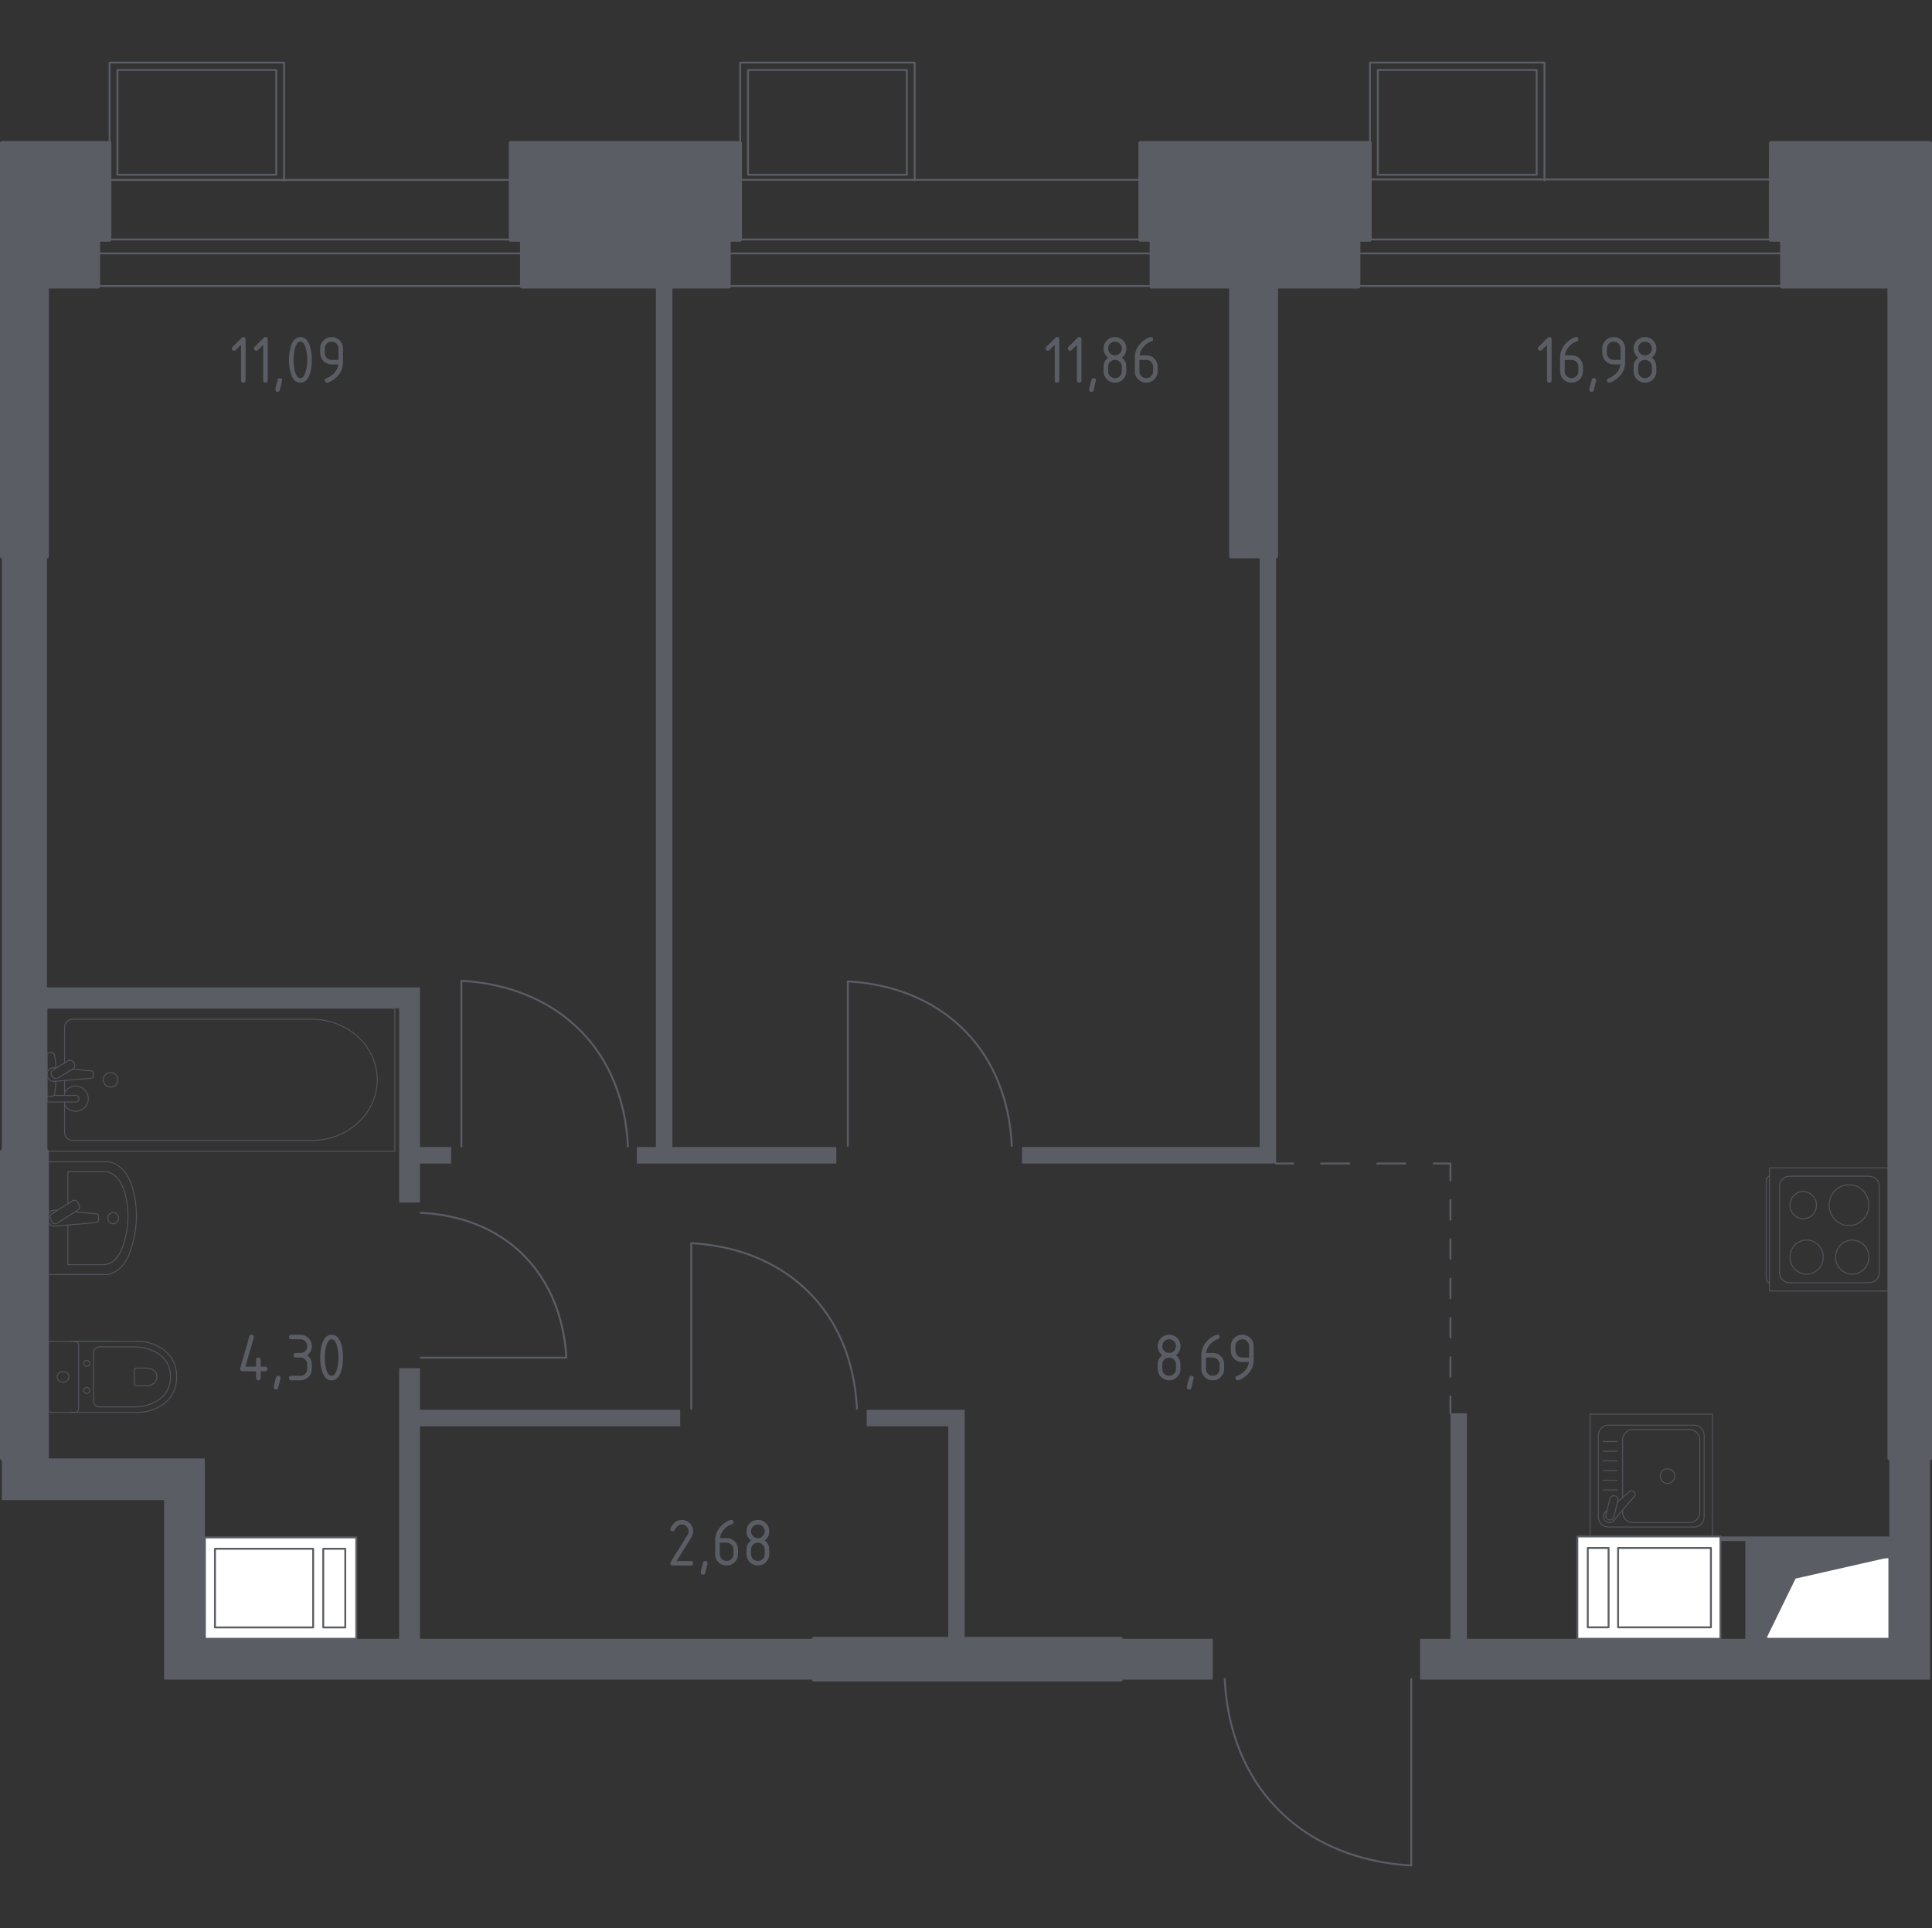 <?xml version="1.0" encoding="utf-8"?>
<!-- Generator: Adobe Illustrator 26.0.1, SVG Export Plug-In . SVG Version: 6.00 Build 0)  -->
<svg version="1.1" xmlns="http://www.w3.org/2000/svg" xmlns:xlink="http://www.w3.org/1999/xlink" x="0px" y="0px"
	 viewBox="0 0 1001.96 1000" style="enable-background:new 0 0 1001.96 1000;" xml:space="preserve">
<rect x="0" y="0" width="1001.96" height="1000" fill="#333333" stroke="none"/>
<style type="text/css">
	.st0{fill:none;stroke:#5B5D65;stroke-width:0.98;stroke-linecap:round;stroke-linejoin:round;stroke-miterlimit:10;}
	.st1{fill:#FFFFFF;stroke:#5B5D65;stroke-width:0.98;stroke-linecap:round;stroke-linejoin:round;stroke-miterlimit:10;}
	.st2{fill:#5B5D65;}
	.st3{fill:none;stroke:#5B5D65;stroke-width:0.98;stroke-linecap:round;stroke-linejoin:round;}
	
		.st4{fill:none;stroke:#5B5D65;stroke-width:0.98;stroke-linecap:round;stroke-linejoin:round;stroke-dasharray:14.585,14.585,14.585,14.585;}
	
		.st5{fill:none;stroke:#5B5D65;stroke-width:0.98;stroke-linecap:round;stroke-linejoin:round;stroke-dasharray:10.188,10.188,10.188,10.188;}
	
		.st6{fill:none;stroke:#5B5D65;stroke-width:0.98;stroke-linecap:round;stroke-linejoin:round;stroke-dasharray:10.188,10.188,10.188,10.188,10.188,10.188;}
	.st7{opacity:0.8;}
	.st8{fill:none;stroke:#5B5D65;stroke-width:0.49;stroke-linecap:round;stroke-linejoin:round;stroke-miterlimit:10;}
	.st9{fill:#5B5D65;stroke:#5B5D65;stroke-width:1.959;stroke-linecap:round;stroke-linejoin:round;stroke-miterlimit:10;}
</style>
<g id="Слой_1">
</g>
<g id="Окна_x2C__двери">
	<path class="st0" d="M218.14,629.02c11.12,0.51,31.3,3.27,48.51,17.55c2.12,1.76,5.54,4.81,9.14,9.13
		c14.25,17.08,17.28,37.08,17.93,48.45h-75.58"/>
	<path class="st0" d="M524.72,594.29c-0.58-12.55-3.7-35.33-19.87-54.75c-1.99-2.39-5.44-6.25-10.33-10.32
		c-19.33-16.08-41.96-19.5-54.83-20.23v85.3"/>
	<path class="st0" d="M325.66,594.6c-0.59-12.64-3.76-35.58-20.18-55.15c-2.02-2.41-5.53-6.29-10.49-10.39
		c-19.64-16.2-42.63-19.64-55.7-20.38v85.93"/>
	<path class="st0" d="M444.42,730.69c-0.59-12.64-3.74-35.58-20.08-55.15c-2.01-2.41-5.5-6.29-10.44-10.39
		c-19.53-16.2-42.4-19.64-55.41-20.38v85.92"/>
	<path class="st0" d="M635.17,870.82c0.66,14.23,4.21,40.06,22.6,62.08c2.27,2.71,6.19,7.08,11.75,11.7
		c21.99,18.23,47.73,22.11,62.37,22.94v-96.72"/>
	<g>
		<rect x="51.23" y="124.21" class="st0" width="219.78" height="7.22"/>
		<rect x="51.23" y="93.31" class="st0" width="219.78" height="55.03"/>
	</g>
	<g>
		<polyline class="st0" points="147.32,93.61 147.32,32.46 56.83,32.46 56.83,93.61 		"/>
		<rect x="60.89" y="36.31" class="st0" width="82.38" height="54.32"/>
	</g>
	<g>
		<rect x="378.28" y="124.21" class="st0" width="219.27" height="7.22"/>
		<rect x="378.28" y="93.28" class="st0" width="219.27" height="55.06"/>
	</g>
	<g>
		<polyline class="st0" points="474.36,93.61 474.36,32.46 383.88,32.46 383.88,93.61 		"/>
		<rect x="387.93" y="36.31" class="st0" width="82.38" height="54.32"/>
	</g>
	<g>
		<rect x="704.89" y="124.21" class="st0" width="219.67" height="7.22"/>
		<rect x="704.89" y="93.07" class="st0" width="219.67" height="55.27"/>
	</g>
	<g>
		<polyline class="st0" points="800.98,93.61 800.98,32.46 710.49,32.46 710.49,93.61 		"/>
		<rect x="714.55" y="36.31" class="st0" width="82.38" height="54.32"/>
	</g>
</g>
<g id="Шахты">
	<g>
		<polyline class="st1" points="915.96,849.97 979.84,849.97 979.84,807.69 915.96,807.69 915.96,849.97 		"/>
		<polygon class="st2" points="915.96,807.69 915.96,849.97 931.2,818.74 979.84,807.69 		"/>
	</g>
	<g>
		<polyline class="st1" points="818.04,796.89 892.25,796.89 892.25,849.97 818.04,849.97 818.04,796.89 		"/>
		<polyline class="st1" points="834.23,802.85 834.23,844.02 823.43,844.02 823.43,802.85 834.23,802.85 		"/>
		<polyline class="st1" points="839.17,802.85 887.3,802.85 887.3,844.02 839.17,844.02 839.17,802.85 		"/>
	</g>
	<g>
		<polyline class="st1" points="184.77,849.97 106.25,849.97 106.25,797.38 184.77,797.38 184.77,849.97 		"/>
		<polyline class="st1" points="167.64,844.07 167.64,803.27 179.06,803.27 179.06,844.07 167.64,844.07 		"/>
		<polyline class="st1" points="162.41,844.07 111.48,844.07 111.48,803.27 162.41,803.27 162.41,844.07 		"/>
	</g>
</g>
<g id="Перегородки">
	<g>
		<polyline class="st2" points="581.28,871.12 628.96,871.12 628.96,849.97 581.28,849.97 581.28,871.12 		"/>
		<polygon class="st2" points="661.8,603.46 661.8,288.59 653.25,288.59 653.25,594.91 530,594.91 530,603.46 		"/>
		<polygon class="st2" points="348.71,594.91 348.71,148.67 340.16,148.67 340.16,594.91 330.27,594.91 330.27,603.46 
			433.73,603.46 433.73,594.91 		"/>
		<polygon class="st2" points="491.76,739.76 491.76,849.97 500.3,849.97 500.31,731.21 449.47,731.21 449.47,739.76 		"/>
		<polygon class="st2" points="217.8,849.97 217.8,739.76 352.76,739.76 352.76,731.21 217.8,731.21 217.8,709.62 207.01,709.62 
			207.01,849.97 106.24,849.97 106.24,756.41 0.98,756.41 0.98,778 85.1,778 85.1,871.12 422.03,871.12 422.03,849.97 		"/>
		<polygon class="st2" points="217.8,594.91 217.8,512.14 24.37,512.14 24.37,288.59 0.98,288.59 0.98,597.16 24.37,597.16 
			24.37,522.94 207.01,522.94 207.01,623.7 217.8,623.7 217.8,603.46 234,603.46 234,594.91 		"/>
		<path class="st2" d="M979.84,756.41l0,40.49h-87.59l0,2.34h12.92l0,50.75h-144.4V733.01h-8.55v116.96h-15.75v21.14h264.51V756.41
			H979.84z M915.96,849.97v-42.29h63.88l0,42.29H915.96z"/>
	</g>
</g>
<g id="Пунктир">
	<g>
		<g>
			<line class="st3" x1="661.8" y1="603.46" x2="670.55" y2="603.46"/>
			<line class="st4" x1="685.13" y1="603.46" x2="736.18" y2="603.46"/>
			<polyline class="st3" points="743.47,603.46 752.22,603.46 752.22,612.21 			"/>
			<line class="st5" x1="752.22" y1="622.39" x2="752.22" y2="658.05"/>
			<line class="st6" x1="752.22" y1="663.14" x2="752.22" y2="719.17"/>
			<line class="st3" x1="752.22" y1="724.27" x2="752.22" y2="733.01"/>
		</g>
	</g>
</g>
<g id="Сантехника">
	<g class="st7">
		<line class="st8" x1="33.49" y1="560.39" x2="33.49" y2="568.12"/>
		<path class="st8" d="M33.49,571.55v15.99c0,2.18,1.91,3.95,4.27,3.95h123.88c8.45,0,16.61-2.91,22.87-8.17
			c14.85-12.48,14.85-34.07,0-46.54c-6.26-5.26-14.42-8.17-22.87-8.17H37.76c-2.35,0-4.27,1.77-4.27,3.96v18.72"/>
		<rect x="24.37" y="522.96" class="st8" width="180.39" height="74.18"/>
		<path class="st8" d="M61.14,560.05c0,2.1-1.7,3.79-3.8,3.79c-2.1,0-3.8-1.7-3.8-3.79c0-2.1,1.7-3.8,3.8-3.8
			C59.44,556.25,61.14,557.95,61.14,560.05z"/>
		<path class="st8" d="M24.37,568.12v3.43h5.59h0.38h8.84c0,0,1.82-0.06,1.82-1.71s-1.82-1.72-1.82-1.72h-8.84h-0.38H27.9"/>
		<g>
			<path class="st8" d="M29.18,553.88l-1.11-0.09c-1.77-0.14-3.44,1.19-3.67,3.13c-0.02,0.13-0.02,0.26-0.02,0.39
				c0,0.13,0.01,0.26,0.02,0.39c0.23,1.94,1.9,3.27,3.67,3.13l19.18-1.58c0.61,0,1.1-0.55,1.1-1.22v-1.44c0-0.68-0.49-1.22-1.1-1.22
				l-9.72-0.8"/>
			<path class="st8" d="M38.16,550.96l0.34,0.56c0.6,1,0.28,2.31-0.73,2.91l-7.7,4.63c-1,0.6-2.31,0.28-2.92-0.72l-0.34-0.57
				c-0.6-0.99-0.27-2.3,0.72-2.9l7.7-4.63C36.24,549.63,37.55,549.95,38.16,550.96z"/>
			<path class="st8" d="M29.02,553.98c-0.15-2.7-0.42-6.22-0.9-7.16c-0.67-1.31-2.53-0.73-2.53-0.73H24.4v22.44h1.19
				c0,0,1.86,0.58,2.53-0.73c0.47-0.92,0.75-4.35,0.89-7.04"/>
		</g>
		<path class="st8" d="M33.49,573.03c1.12,2,3.27,3.36,5.73,3.36c3.62,0,6.56-2.93,6.56-6.55c0-3.62-2.94-6.55-6.56-6.55
			c-2.46,0-4.6,1.35-5.73,3.36"/>
	</g>
	<g class="st7">
		<path class="st8" d="M24.37,661.04h30.22c5.75,0,10.97-5.19,13.35-13.28l0.75-2.53c2.79-9.48,2.73-20.38-0.18-29.78
			c-2.44-7.88-7.58-12.9-13.24-12.9h-30.9V661.04z"/>
		<path class="st8" d="M35.21,635.35v20.55H53.8c4.47,0,8.54-4.28,10.4-10.95l0.58-2.08c2.18-7.81,2.13-16.8-0.14-24.55
			c-1.9-6.49-5.91-10.63-10.3-10.63H35.21v16.61"/>
		<path class="st8" d="M29.73,627.78l-1.24-0.11c-1.97-0.17-3.84,1.39-4.09,3.67c-0.02,0.15-0.03,0.31-0.03,0.46
			s0.01,0.31,0.03,0.46c0.25,2.28,2.12,3.84,4.09,3.67l21.4-1.85c0.68,0,1.23-0.64,1.23-1.44v-1.69c0-0.79-0.55-1.43-1.23-1.43
			l-11.01-0.95"/>
		<path class="st8" d="M40.17,623.44l0.85,1.5c0.53,0.91,0.24,2.12-0.63,2.67l-10.78,6.83c-0.88,0.56-2.03,0.26-2.55-0.66
			l-0.86-1.49c-0.53-0.91-0.24-2.12,0.63-2.67l10.79-6.82C38.5,622.23,39.65,622.53,40.17,623.44z"/>
		<path class="st8" d="M58.68,628.88c1.53,0,2.78,1.31,2.78,2.92c0,1.61-1.24,2.92-2.78,2.92c-1.54,0-2.78-1.31-2.78-2.92
			C55.9,630.19,57.14,628.88,58.68,628.88z"/>
	</g>
	<g class="st7">
		<path class="st8" d="M36.73,732.56h34.35c3.74,0,7.45-0.84,10.76-2.54c4.73-2.42,9.78-7.07,9.78-15.91
			c0-8.84-5.05-13.49-9.78-15.91c-3.32-1.7-7.02-2.53-10.76-2.53H36.73"/>
		<path class="st8" d="M48.51,726.85c0,1.56,1.31,2.83,2.94,2.83h18.51c3.36,0,6.69-0.71,9.68-2.14c4.25-2.04,8.79-5.97,8.79-13.42
			c0-7.45-4.53-11.37-8.79-13.41c-2.99-1.43-6.32-2.14-9.68-2.14H51.45c-1.63,0-2.94,1.26-2.94,2.83V726.85z"/>
		<path class="st8" d="M69.67,717.86c0,0.46,0.39,0.83,0.86,0.83h5.44c0.99,0,1.97-0.21,2.85-0.63c1.24-0.6,2.58-1.75,2.58-3.94
			c0-2.19-1.34-3.35-2.58-3.94c-0.88-0.42-1.86-0.63-2.85-0.63h-5.44c-0.48,0-0.86,0.37-0.86,0.83V717.86z"/>
		<path class="st8" d="M44.95,719.62c0.88,0,1.59,0.69,1.59,1.54c0,0.84-0.71,1.53-1.59,1.53c-0.88,0-1.6-0.69-1.6-1.53
			C43.35,720.31,44.07,719.62,44.95,719.62z"/>
		<path class="st8" d="M44.95,705.56c0.88,0,1.59,0.69,1.59,1.54c0,0.84-0.71,1.53-1.59,1.53c-0.88,0-1.6-0.69-1.6-1.53
			C43.35,706.24,44.07,705.56,44.95,705.56z"/>
		<path class="st8" d="M40.75,697.52v33.2c0,1.02-0.92,1.84-2.06,1.84H26.66c-1.14,0-2.06-0.82-2.06-1.84v-33.2
			c0-1.02,0.92-1.84,2.06-1.84h12.03C39.83,695.68,40.75,696.5,40.75,697.52z"/>
		<path class="st8" d="M32.67,711.36c1.71,0,3.1,1.24,3.1,2.77c0,1.53-1.38,2.77-3.1,2.77c-1.71,0-3.09-1.24-3.09-2.77
			C29.58,712.6,30.96,711.36,32.67,711.36z"/>
	</g>
	<g class="st7">
		<path class="st8" d="M917.64,665.28L917.64,665.28c-0.92,0-1.68-1.34-1.68-2.97v-49.32c0-1.63,0.75-2.97,1.68-2.97"/>
		<rect x="917.67" y="605.71" class="st8" width="62.17" height="63.88"/>
		<path class="st8" d="M974.66,615.35v44.61c0,2.94-2.32,5.33-5.18,5.33h-41.45c-2.86,0-5.18-2.38-5.18-5.33v-44.61
			c0-2.94,2.32-5.32,5.18-5.32h41.45C972.33,610.02,974.66,612.41,974.66,615.35z"/>
		<path class="st8" d="M960.59,643.13c4.77,0,8.62,3.97,8.62,8.86c0,4.9-3.86,8.87-8.62,8.87c-4.77,0-8.63-3.97-8.63-8.87
			C951.96,647.1,955.82,643.13,960.59,643.13z"/>
		<path class="st8" d="M958.91,614.44c5.7,0,10.31,4.74,10.31,10.59c0,5.85-4.61,10.6-10.31,10.6c-5.7,0-10.31-4.74-10.31-10.6
			C948.59,619.18,953.21,614.44,958.91,614.44z"/>
		<path class="st8" d="M936.92,643.13c4.77,0,8.63,3.97,8.63,8.86c0,4.9-3.86,8.87-8.63,8.87c-4.77,0-8.63-3.97-8.63-8.87
			C928.29,647.1,932.15,643.13,936.92,643.13z"/>
		<path class="st8" d="M935.16,617.98c3.79,0,6.87,3.16,6.87,7.06c0,3.9-3.08,7.06-6.87,7.06c-3.79,0-6.87-3.16-6.87-7.06
			C928.29,621.14,931.37,617.98,935.16,617.98z"/>
	</g>
	<g class="st7">
		<rect x="824.64" y="733.46" class="st8" width="63.43" height="63.43"/>
		<path class="st8" d="M834.21,739.15h44.29c2.92,0,5.29,2.37,5.29,5.28v42.29c0,2.92-2.37,5.28-5.29,5.28h-44.29
			c-2.92,0-5.29-2.36-5.29-5.28v-42.29C828.92,741.52,831.29,739.15,834.21,739.15z"/>
		<path class="st8" d="M841.51,776.66v-29.93c0-2.92,2.37-5.28,5.29-5.28h29.44c2.92,0,5.29,2.37,5.29,5.28v37.68
			c0,2.92-2.37,5.29-5.29,5.29H846.8c-2.92,0-5.29-2.37-5.29-5.29v-1.19"/>
		<path class="st8" d="M861.02,765.58c0-2.1,1.69-3.79,3.79-3.79c2.09,0,3.79,1.69,3.79,3.79c0,2.09-1.7,3.79-3.79,3.79
			C862.72,769.36,861.02,767.67,861.02,765.58z"/>
		<path class="st8" d="M833.41,783.53l-0.9,0.76c-1.19,1.01-1.4,2.88-0.33,4.23c0.07,0.09,0.15,0.18,0.23,0.26
			c0.08,0.09,0.17,0.16,0.26,0.23c1.35,1.07,3.22,0.85,4.23-0.34l10.94-12.91c0.38-0.37,0.35-1.02-0.07-1.45l-0.9-0.9
			c-0.42-0.42-1.07-0.46-1.45-0.07l-6.49,5.5"/>
		<path class="st8" d="M837.5,775.8L837.5,775.8c1.13,0.28,1.83,1.43,1.54,2.56l-2.08,8.36c-0.28,1.13-1.43,1.82-2.56,1.54
			c-1.12-0.28-1.82-1.43-1.54-2.57l2.07-8.35C835.23,776.21,836.37,775.52,837.5,775.8z"/>
		<line class="st8" x1="838.65" y1="747.65" x2="831.48" y2="747.65"/>
		<line class="st8" x1="838.65" y1="752.67" x2="831.48" y2="752.67"/>
		<line class="st8" x1="838.65" y1="757.68" x2="831.48" y2="757.68"/>
		<line class="st8" x1="838.65" y1="762.7" x2="831.48" y2="762.7"/>
		<line class="st8" x1="838.65" y1="767.72" x2="831.48" y2="767.72"/>
		<line class="st8" x1="838.65" y1="772.73" x2="831.48" y2="772.73"/>
	</g>
</g>
<g id="Несущие">
	<g>
		<polyline class="st9" points="24.37,756.41 24.37,597.16 0.98,597.16 0.98,756.41 24.37,756.41 		"/>
		<polygon class="st9" points="56.76,74.16 0.98,74.16 0.98,288.59 24.37,288.59 24.37,148.67 50.91,148.67 50.91,124.38 
			56.76,124.38 		"/>
		<polygon class="st9" points="383.8,74.16 264.84,74.16 264.83,92.15 264.83,92.15 264.83,124.38 270.68,124.38 270.68,148.67 
			377.95,148.67 377.95,124.38 383.8,124.38 		"/>
		<polygon class="st9" points="591.36,92.15 591.36,92.15 591.36,124.38 597.2,124.38 597.2,148.67 638.41,148.67 638.41,288.6 
			661.8,288.6 661.8,148.67 704.53,148.67 704.53,124.38 710.38,124.38 710.38,74.16 591.36,74.16 		"/>
		<polyline class="st9" points="422.03,871.12 581.28,871.12 581.28,849.97 422.03,849.97 422.03,871.12 		"/>
		<polygon class="st9" points="918.33,92.15 918.33,92.15 918.33,124.38 924.18,124.38 924.18,148.67 979.84,148.67 979.84,756.41 
			1000.98,756.41 1000.98,74.16 918.42,74.16 		"/>
	</g>
</g>
<g id="Слой_12">
</g>
<g id="Лифты_x2C__лестницы">
</g>
<g id="Площади">
	<g>
		<path class="st2" d="M802.32,178.86l-2.72,2.72c-0.23,0.22-0.5,0.33-0.83,0.33c-0.79,0-1.19-0.39-1.19-1.18
			c0-0.32,0.11-0.6,0.34-0.83l4.63-4.63c0.31-0.31,0.63-0.47,0.95-0.47c0.79,0,1.18,0.39,1.18,1.18v21.31
			c0,0.79-0.39,1.18-1.18,1.18s-1.18-0.39-1.18-1.18V178.86z"/>
		<path class="st2" d="M817.4,174.81c0.79,0,1.18,0.39,1.18,1.18c0,0.59-0.2,0.93-0.59,1.02c-1.76,0.44-3.29,1.5-4.61,3.16
			c-1.04,1.32-1.64,2.68-1.81,4.11h3.46c1.67,0,3.08,0.57,4.21,1.72s1.7,2.55,1.7,4.2v2.37c0,1.65-0.58,3.05-1.73,4.2
			c-1.15,1.15-2.55,1.72-4.19,1.72c-1.65,0-3.05-0.57-4.2-1.71c-1.15-1.14-1.72-2.53-1.72-4.17v-7.14c0-2.68,0.89-5.03,2.67-7.05
			c1.39-1.57,2.9-2.68,4.54-3.34C816.79,174.9,817.15,174.81,817.4,174.81z M811.48,186.65v5.92c0,0.99,0.34,1.83,1.03,2.52
			s1.53,1.03,2.52,1.03c0.99,0,1.83-0.35,2.52-1.04c0.69-0.69,1.03-1.53,1.03-2.51v-2.37c0-0.99-0.35-1.83-1.04-2.52
			c-0.69-0.69-1.53-1.03-2.51-1.03H811.48z"/>
		<path class="st2" d="M826.63,196.12c0.79,0,1.18,0.39,1.18,1.17c0,0.11-0.41,1.79-1.22,5.04c-0.14,0.6-0.53,0.9-1.15,0.9
			c-0.79,0-1.18-0.39-1.18-1.18c0-0.54,0.41-2.21,1.22-5.02C825.65,196.42,826.03,196.12,826.63,196.12z"/>
		<path class="st2" d="M834.54,198.49c-0.31,0-0.59-0.12-0.83-0.36c-0.24-0.24-0.36-0.51-0.36-0.82c0-0.55,0.2-0.89,0.59-1.02
			c0.86-0.29,1.58-0.62,2.15-0.99c2.55-1.65,3.97-3.74,4.27-6.28h-3.46c-1.64,0-3.04-0.58-4.19-1.73c-1.15-1.15-1.73-2.55-1.73-4.19
			v-2.37c0-1.64,0.58-3.03,1.73-4.19c1.15-1.15,2.55-1.73,4.19-1.73c1.65,0,3.05,0.57,4.2,1.71c1.15,1.14,1.72,2.53,1.72,4.17v7.14
			c0,4.02-1.87,7.19-5.61,9.52C836,198.11,835.11,198.49,834.54,198.49z M840.45,186.65v-5.92c0-0.98-0.35-1.82-1.04-2.51
			s-1.53-1.04-2.51-1.04s-1.82,0.35-2.51,1.04s-1.04,1.53-1.04,2.51v2.37c0,0.99,0.34,1.83,1.03,2.52s1.53,1.03,2.52,1.03H840.45z"
			/>
		<path class="st2" d="M853.12,198.49c-1.64,0-3.04-0.58-4.19-1.73c-1.15-1.15-1.73-2.55-1.73-4.19v-2.37
			c0-1.96,0.79-3.54,2.37-4.74c-1.58-1.2-2.37-2.77-2.37-4.74c0-1.64,0.58-3.03,1.73-4.19c1.15-1.15,2.55-1.73,4.19-1.73
			c1.64,0,3.03,0.58,4.19,1.73c1.15,1.15,1.73,2.55,1.73,4.19c0,1.96-0.79,3.54-2.37,4.74c1.14,0.86,1.85,1.92,2.15,3.17
			c0.14,0.63,0.21,1.94,0.21,3.93c0,1.64-0.58,3.03-1.73,4.19C856.16,197.91,854.76,198.49,853.12,198.49z M853.12,184.28
			c0.99,0,1.83-0.34,2.52-1.03s1.03-1.53,1.03-2.52c0-0.98-0.35-1.82-1.04-2.51s-1.53-1.04-2.51-1.04c-0.99,0-1.83,0.34-2.52,1.03
			c-0.69,0.69-1.03,1.53-1.03,2.52s0.34,1.83,1.03,2.52S852.13,184.28,853.12,184.28z M853.12,196.12c0.99,0,1.83-0.34,2.52-1.03
			s1.03-1.53,1.03-2.52v-2.37c0-0.98-0.35-1.82-1.04-2.51s-1.53-1.04-2.51-1.04c-0.99,0-1.83,0.34-2.52,1.03
			c-0.69,0.69-1.03,1.53-1.03,2.52v2.37c0,0.99,0.34,1.83,1.03,2.52S852.13,196.12,853.12,196.12z"/>
	</g>
	<g>
		<path class="st2" d="M606.32,715.92c-1.64,0-3.04-0.58-4.19-1.73c-1.15-1.15-1.73-2.55-1.73-4.19v-2.37
			c0-1.96,0.79-3.54,2.37-4.74c-1.58-1.2-2.37-2.77-2.37-4.74c0-1.64,0.58-3.03,1.73-4.19c1.15-1.15,2.55-1.73,4.19-1.73
			c1.64,0,3.03,0.58,4.19,1.73c1.15,1.15,1.73,2.55,1.73,4.19c0,1.96-0.79,3.54-2.37,4.74c1.14,0.86,1.85,1.92,2.15,3.17
			c0.14,0.63,0.21,1.94,0.21,3.93c0,1.64-0.58,3.03-1.73,4.19C609.35,715.35,607.95,715.92,606.32,715.92z M606.32,701.72
			c0.99,0,1.83-0.34,2.52-1.03s1.03-1.53,1.03-2.52c0-0.98-0.35-1.82-1.04-2.51s-1.53-1.04-2.51-1.04c-0.99,0-1.83,0.34-2.52,1.03
			c-0.69,0.69-1.03,1.53-1.03,2.52s0.34,1.83,1.03,2.52S605.32,701.72,606.32,701.72z M606.32,713.55c0.99,0,1.83-0.34,2.52-1.03
			s1.03-1.53,1.03-2.52v-2.37c0-0.98-0.35-1.82-1.04-2.51s-1.53-1.04-2.51-1.04c-0.99,0-1.83,0.34-2.52,1.03
			c-0.69,0.69-1.03,1.53-1.03,2.52V710c0,0.99,0.34,1.83,1.03,2.52S605.32,713.55,606.32,713.55z"/>
		<path class="st2" d="M617.91,713.55c0.79,0,1.18,0.39,1.18,1.17c0,0.11-0.41,1.79-1.22,5.04c-0.14,0.6-0.53,0.9-1.15,0.9
			c-0.79,0-1.18-0.39-1.18-1.18c0-0.54,0.41-2.21,1.22-5.02C616.93,713.85,617.31,713.55,617.91,713.55z"/>
		<path class="st2" d="M631.33,692.25c0.79,0,1.18,0.39,1.18,1.18c0,0.59-0.2,0.93-0.59,1.02c-1.76,0.44-3.29,1.5-4.61,3.16
			c-1.04,1.32-1.64,2.68-1.81,4.11h3.46c1.67,0,3.08,0.57,4.21,1.72s1.7,2.55,1.7,4.2V710c0,1.65-0.58,3.05-1.73,4.2
			c-1.15,1.15-2.55,1.72-4.19,1.72c-1.65,0-3.05-0.57-4.2-1.71c-1.15-1.14-1.72-2.53-1.72-4.17v-7.14c0-2.68,0.89-5.03,2.67-7.05
			c1.39-1.57,2.9-2.68,4.54-3.34C630.72,692.34,631.08,692.25,631.33,692.25z M625.41,704.08V710c0,0.99,0.34,1.83,1.03,2.52
			s1.53,1.03,2.52,1.03c0.99,0,1.83-0.35,2.52-1.04c0.69-0.69,1.03-1.53,1.03-2.51v-2.37c0-0.99-0.35-1.83-1.04-2.52
			c-0.69-0.69-1.53-1.03-2.51-1.03H625.41z"/>
		<path class="st2" d="M641.88,715.92c-0.31,0-0.59-0.12-0.83-0.36c-0.24-0.24-0.36-0.51-0.36-0.82c0-0.55,0.2-0.89,0.59-1.02
			c0.86-0.29,1.58-0.62,2.15-0.99c2.55-1.65,3.97-3.74,4.27-6.28h-3.46c-1.64,0-3.04-0.58-4.19-1.73c-1.15-1.15-1.73-2.55-1.73-4.19
			v-2.37c0-1.64,0.58-3.03,1.73-4.19c1.15-1.15,2.55-1.73,4.19-1.73c1.65,0,3.05,0.57,4.2,1.71c1.15,1.14,1.72,2.53,1.72,4.17v7.14
			c0,4.02-1.87,7.19-5.61,9.52C643.35,715.55,642.45,715.92,641.88,715.92z M647.8,704.08v-5.92c0-0.98-0.35-1.82-1.04-2.51
			s-1.53-1.04-2.51-1.04s-1.82,0.35-2.51,1.04s-1.04,1.53-1.04,2.51v2.37c0,0.99,0.34,1.83,1.03,2.52s1.53,1.03,2.52,1.03H647.8z"/>
	</g>
	<g>
		<path class="st2" d="M353.55,788.29c1.64,0,3.03,0.58,4.19,1.73c1.15,1.15,1.73,2.55,1.73,4.19c0,1.12-0.36,2.26-1.08,3.41
			l-7.46,11.98h7.35c0.79,0,1.18,0.39,1.18,1.18c0,0.79-0.39,1.18-1.18,1.18h-9.47c-0.79,0-1.18-0.39-1.18-1.18
			c0-0.24,0.07-0.47,0.2-0.68l8.68-13.94c0.4-0.63,0.59-1.29,0.59-1.96c0-0.98-0.35-1.82-1.04-2.51s-1.53-1.04-2.51-1.04
			c-1.34,0-2.58,0.99-3.71,2.98c-0.22,0.38-0.56,0.57-1.02,0.57c-0.79,0-1.18-0.4-1.18-1.18c0-0.18,0.04-0.34,0.11-0.48
			C349.21,789.7,351.15,788.29,353.55,788.29z"/>
		<path class="st2" d="M365.78,809.6c0.79,0,1.18,0.39,1.18,1.17c0,0.11-0.41,1.79-1.22,5.04c-0.14,0.6-0.53,0.9-1.15,0.9
			c-0.79,0-1.18-0.39-1.18-1.18c0-0.54,0.41-2.21,1.22-5.02C364.8,809.89,365.18,809.6,365.78,809.6z"/>
		<path class="st2" d="M379.2,788.29c0.79,0,1.18,0.39,1.18,1.18c0,0.59-0.2,0.93-0.59,1.02c-1.76,0.44-3.29,1.5-4.61,3.16
			c-1.04,1.32-1.64,2.68-1.81,4.11h3.46c1.67,0,3.08,0.57,4.21,1.72s1.7,2.55,1.7,4.2v2.37c0,1.65-0.58,3.05-1.73,4.2
			c-1.15,1.15-2.55,1.72-4.19,1.72c-1.65,0-3.05-0.57-4.2-1.71c-1.15-1.14-1.72-2.53-1.72-4.17v-7.14c0-2.68,0.89-5.03,2.67-7.05
			c1.39-1.57,2.9-2.68,4.54-3.34C378.59,788.38,378.95,788.29,379.2,788.29z M373.28,800.12v5.92c0,0.99,0.34,1.83,1.03,2.52
			s1.53,1.03,2.52,1.03c0.99,0,1.83-0.35,2.52-1.04c0.69-0.69,1.03-1.53,1.03-2.51v-2.37c0-0.99-0.35-1.83-1.04-2.52
			c-0.69-0.69-1.53-1.03-2.51-1.03H373.28z"/>
		<path class="st2" d="M393.05,811.96c-1.64,0-3.04-0.58-4.19-1.73c-1.15-1.15-1.73-2.55-1.73-4.19v-2.37
			c0-1.96,0.79-3.54,2.37-4.74c-1.58-1.2-2.37-2.77-2.37-4.74c0-1.64,0.58-3.03,1.73-4.19c1.15-1.15,2.55-1.73,4.19-1.73
			c1.64,0,3.03,0.58,4.19,1.73c1.15,1.15,1.73,2.55,1.73,4.19c0,1.96-0.79,3.54-2.37,4.74c1.14,0.86,1.85,1.92,2.15,3.17
			c0.14,0.63,0.21,1.94,0.21,3.93c0,1.64-0.58,3.03-1.73,4.19C396.08,811.39,394.69,811.96,393.05,811.96z M393.05,797.76
			c0.99,0,1.83-0.34,2.52-1.03s1.03-1.53,1.03-2.52c0-0.98-0.35-1.82-1.04-2.51s-1.53-1.04-2.51-1.04c-0.99,0-1.83,0.34-2.52,1.03
			c-0.69,0.69-1.03,1.53-1.03,2.52s0.34,1.83,1.03,2.52S392.06,797.76,393.05,797.76z M393.05,809.6c0.99,0,1.83-0.34,2.52-1.03
			s1.03-1.53,1.03-2.52v-2.37c0-0.98-0.35-1.82-1.04-2.51s-1.53-1.04-2.51-1.04c-0.99,0-1.83,0.34-2.52,1.03
			c-0.69,0.69-1.03,1.53-1.03,2.52v2.37c0,0.99,0.34,1.83,1.03,2.52S392.06,809.6,393.05,809.6z"/>
	</g>
	<g>
		<path class="st2" d="M124.53,710c0-0.13,0.01-0.24,0.04-0.32l4.74-16.57c0.17-0.57,0.55-0.86,1.15-0.86c0.79,0,1.18,0.4,1.18,1.19
			c0,0.11-0.01,0.22-0.04,0.34l-4.32,15.05h5.54v-3.55c0-0.79,0.39-1.18,1.18-1.18c0.79,0,1.18,0.39,1.18,1.18v3.55h2.37
			c0.79,0,1.18,0.39,1.18,1.18c0,0.79-0.39,1.18-1.18,1.18h-2.37v3.55c0,0.79-0.39,1.18-1.18,1.18c-0.79,0-1.18-0.39-1.18-1.18
			v-3.55h-7.1C124.93,711.19,124.53,710.79,124.53,710z"/>
		<path class="st2" d="M144.3,713.55c0.79,0,1.18,0.39,1.18,1.17c0,0.11-0.41,1.79-1.22,5.04c-0.14,0.6-0.53,0.9-1.15,0.9
			c-0.79,0-1.18-0.39-1.18-1.18c0-0.54,0.41-2.21,1.22-5.02C143.32,713.85,143.7,713.55,144.3,713.55z"/>
		<path class="st2" d="M155.79,704.08h-2.37c-0.79,0-1.18-0.39-1.18-1.18c0-0.79,0.39-1.18,1.18-1.18h2.37
			c0.99,0,1.83-0.34,2.52-1.03s1.03-1.53,1.03-2.52c0-0.98-0.35-1.82-1.04-2.51s-1.53-1.04-2.51-1.04h-4.74
			c-0.79,0-1.18-0.39-1.18-1.18c0-0.79,0.4-1.18,1.18-1.18h4.74c1.64,0,3.03,0.58,4.19,1.74c1.15,1.16,1.73,2.55,1.73,4.18
			c0,1.96-0.79,3.54-2.37,4.74c1.58,1.2,2.37,2.77,2.37,4.74V710c0,1.64-0.58,3.03-1.74,4.19c-1.16,1.15-2.55,1.73-4.18,1.73h-4.74
			c-0.79,0-1.18-0.39-1.18-1.18c0-0.79,0.4-1.18,1.18-1.18h4.74c0.99,0,1.83-0.34,2.52-1.03s1.03-1.53,1.03-2.52v-2.37
			c0-0.98-0.35-1.82-1.04-2.51S156.77,704.08,155.79,704.08z"/>
		<path class="st2" d="M177.9,704.08c0,2.82-0.35,5.26-1.04,7.32c-1.02,3.01-2.64,4.52-4.88,4.52c-2.24,0-3.86-1.5-4.88-4.5
			c-0.69-2.06-1.04-4.5-1.04-7.34s0.35-5.28,1.04-7.34c1.02-3,2.64-4.5,4.88-4.5c2.24,0,3.86,1.51,4.88,4.52
			C177.55,698.82,177.9,701.26,177.9,704.08z M175.53,704.08c0-1.96-0.21-3.81-0.63-5.54c-0.63-2.62-1.61-3.93-2.92-3.93
			c-1.3,0-2.27,1.32-2.91,3.95c-0.43,1.77-0.65,3.61-0.65,5.52c0,1.95,0.21,3.8,0.63,5.54c0.63,2.62,1.61,3.93,2.92,3.93
			s2.29-1.31,2.92-3.93C175.32,707.88,175.53,706.03,175.53,704.08z"/>
	</g>
	<g>
		<path class="st2" d="M125.01,178.86l-2.72,2.72c-0.23,0.22-0.5,0.33-0.83,0.33c-0.79,0-1.19-0.39-1.19-1.18
			c0-0.32,0.11-0.6,0.34-0.83l4.63-4.63c0.31-0.31,0.63-0.47,0.95-0.47c0.79,0,1.18,0.39,1.18,1.18v21.31
			c0,0.79-0.39,1.18-1.18,1.18s-1.18-0.39-1.18-1.18V178.86z"/>
		<path class="st2" d="M136.49,178.86l-2.72,2.72c-0.23,0.22-0.5,0.33-0.83,0.33c-0.79,0-1.19-0.39-1.19-1.18
			c0-0.32,0.11-0.6,0.34-0.83l4.63-4.63c0.31-0.31,0.63-0.47,0.95-0.47c0.79,0,1.18,0.39,1.18,1.18v21.31
			c0,0.79-0.39,1.18-1.18,1.18s-1.18-0.39-1.18-1.18V178.86z"/>
		<path class="st2" d="M145.17,196.12c0.79,0,1.18,0.39,1.18,1.17c0,0.11-0.41,1.79-1.22,5.04c-0.14,0.6-0.53,0.9-1.15,0.9
			c-0.79,0-1.18-0.39-1.18-1.18c0-0.54,0.41-2.21,1.22-5.02C144.19,196.42,144.57,196.12,145.17,196.12z"/>
		<path class="st2" d="M161.71,186.65c0,2.82-0.35,5.26-1.04,7.32c-1.02,3.01-2.64,4.52-4.88,4.52c-2.24,0-3.86-1.5-4.88-4.5
			c-0.69-2.06-1.04-4.5-1.04-7.34s0.35-5.28,1.04-7.34c1.02-3,2.64-4.5,4.88-4.5c2.24,0,3.86,1.51,4.88,4.52
			C161.36,181.39,161.71,183.83,161.71,186.65z M159.34,186.65c0-1.96-0.21-3.81-0.63-5.54c-0.63-2.62-1.61-3.93-2.92-3.93
			c-1.3,0-2.27,1.32-2.91,3.95c-0.43,1.77-0.65,3.61-0.65,5.52c0,1.95,0.21,3.8,0.63,5.54c0.63,2.62,1.61,3.93,2.92,3.93
			s2.29-1.31,2.92-3.93C159.13,190.45,159.34,188.6,159.34,186.65z"/>
		<path class="st2" d="M169.61,198.49c-0.31,0-0.59-0.12-0.83-0.36c-0.24-0.24-0.36-0.51-0.36-0.82c0-0.55,0.2-0.89,0.59-1.02
			c0.86-0.29,1.58-0.62,2.15-0.99c2.55-1.65,3.97-3.74,4.27-6.28h-3.46c-1.64,0-3.04-0.58-4.19-1.73c-1.15-1.15-1.73-2.55-1.73-4.19
			v-2.37c0-1.64,0.58-3.03,1.73-4.19c1.15-1.15,2.55-1.73,4.19-1.73c1.65,0,3.05,0.57,4.2,1.71c1.15,1.14,1.72,2.53,1.72,4.17v7.14
			c0,4.02-1.87,7.19-5.61,9.52C171.07,198.11,170.18,198.49,169.61,198.49z M175.53,186.65v-5.92c0-0.98-0.35-1.82-1.04-2.51
			s-1.53-1.04-2.51-1.04s-1.82,0.35-2.51,1.04s-1.04,1.53-1.04,2.51v2.37c0,0.99,0.34,1.83,1.03,2.52s1.53,1.03,2.52,1.03H175.53z"
			/>
	</g>
	<g>
		<path class="st2" d="M547.02,178.86l-2.72,2.72c-0.23,0.22-0.5,0.33-0.83,0.33c-0.79,0-1.19-0.39-1.19-1.18
			c0-0.32,0.11-0.6,0.34-0.83l4.63-4.63c0.31-0.31,0.63-0.47,0.95-0.47c0.79,0,1.18,0.39,1.18,1.18v21.31
			c0,0.79-0.39,1.18-1.18,1.18s-1.18-0.39-1.18-1.18V178.86z"/>
		<path class="st2" d="M558.51,178.86l-2.72,2.72c-0.23,0.22-0.5,0.33-0.83,0.33c-0.79,0-1.19-0.39-1.19-1.18
			c0-0.32,0.11-0.6,0.34-0.83l4.63-4.63c0.31-0.31,0.63-0.47,0.95-0.47c0.79,0,1.18,0.39,1.18,1.18v21.31
			c0,0.79-0.39,1.18-1.18,1.18s-1.18-0.39-1.18-1.18V178.86z"/>
		<path class="st2" d="M567.19,196.12c0.79,0,1.18,0.39,1.18,1.17c0,0.11-0.41,1.79-1.22,5.04c-0.14,0.6-0.53,0.9-1.15,0.9
			c-0.79,0-1.18-0.39-1.18-1.18c0-0.54,0.41-2.21,1.22-5.02C566.21,196.42,566.59,196.12,567.19,196.12z"/>
		<path class="st2" d="M578.24,198.49c-1.64,0-3.04-0.58-4.19-1.73c-1.15-1.15-1.73-2.55-1.73-4.19v-2.37
			c0-1.96,0.79-3.54,2.37-4.74c-1.58-1.2-2.37-2.77-2.37-4.74c0-1.64,0.58-3.03,1.73-4.19c1.15-1.15,2.55-1.73,4.19-1.73
			c1.64,0,3.03,0.58,4.19,1.73c1.15,1.15,1.73,2.55,1.73,4.19c0,1.96-0.79,3.54-2.37,4.74c1.14,0.86,1.85,1.92,2.15,3.17
			c0.14,0.63,0.21,1.94,0.21,3.93c0,1.64-0.58,3.03-1.73,4.19C581.27,197.91,579.88,198.49,578.24,198.49z M578.24,184.28
			c0.99,0,1.83-0.34,2.52-1.03s1.03-1.53,1.03-2.52c0-0.98-0.35-1.82-1.04-2.51s-1.53-1.04-2.51-1.04c-0.99,0-1.83,0.34-2.52,1.03
			c-0.69,0.69-1.03,1.53-1.03,2.52s0.34,1.83,1.03,2.52S577.25,184.28,578.24,184.28z M578.24,196.12c0.99,0,1.83-0.34,2.52-1.03
			s1.03-1.53,1.03-2.52v-2.37c0-0.98-0.35-1.82-1.04-2.51s-1.53-1.04-2.51-1.04c-0.99,0-1.83,0.34-2.52,1.03
			c-0.69,0.69-1.03,1.53-1.03,2.52v2.37c0,0.99,0.34,1.83,1.03,2.52S577.25,196.12,578.24,196.12z"/>
		<path class="st2" d="M596.83,174.81c0.79,0,1.18,0.39,1.18,1.18c0,0.59-0.2,0.93-0.59,1.02c-1.76,0.44-3.29,1.5-4.61,3.16
			c-1.04,1.32-1.64,2.68-1.81,4.11h3.46c1.67,0,3.08,0.57,4.21,1.72s1.7,2.55,1.7,4.2v2.37c0,1.65-0.58,3.05-1.73,4.2
			c-1.15,1.15-2.55,1.72-4.19,1.72c-1.65,0-3.05-0.57-4.2-1.71c-1.15-1.14-1.72-2.53-1.72-4.17v-7.14c0-2.68,0.89-5.03,2.67-7.05
			c1.39-1.57,2.9-2.68,4.54-3.34C596.22,174.9,596.58,174.81,596.83,174.81z M590.91,186.65v5.92c0,0.99,0.34,1.83,1.03,2.52
			s1.53,1.03,2.52,1.03c0.99,0,1.83-0.35,2.52-1.04c0.69-0.69,1.03-1.53,1.03-2.51v-2.37c0-0.99-0.35-1.83-1.04-2.52
			c-0.69-0.69-1.53-1.03-2.51-1.03H590.91z"/>
	</g>
</g>
<g id="Таблички">
</g>
<g id="Этаж_x2C__секции">
</g>
</svg>
